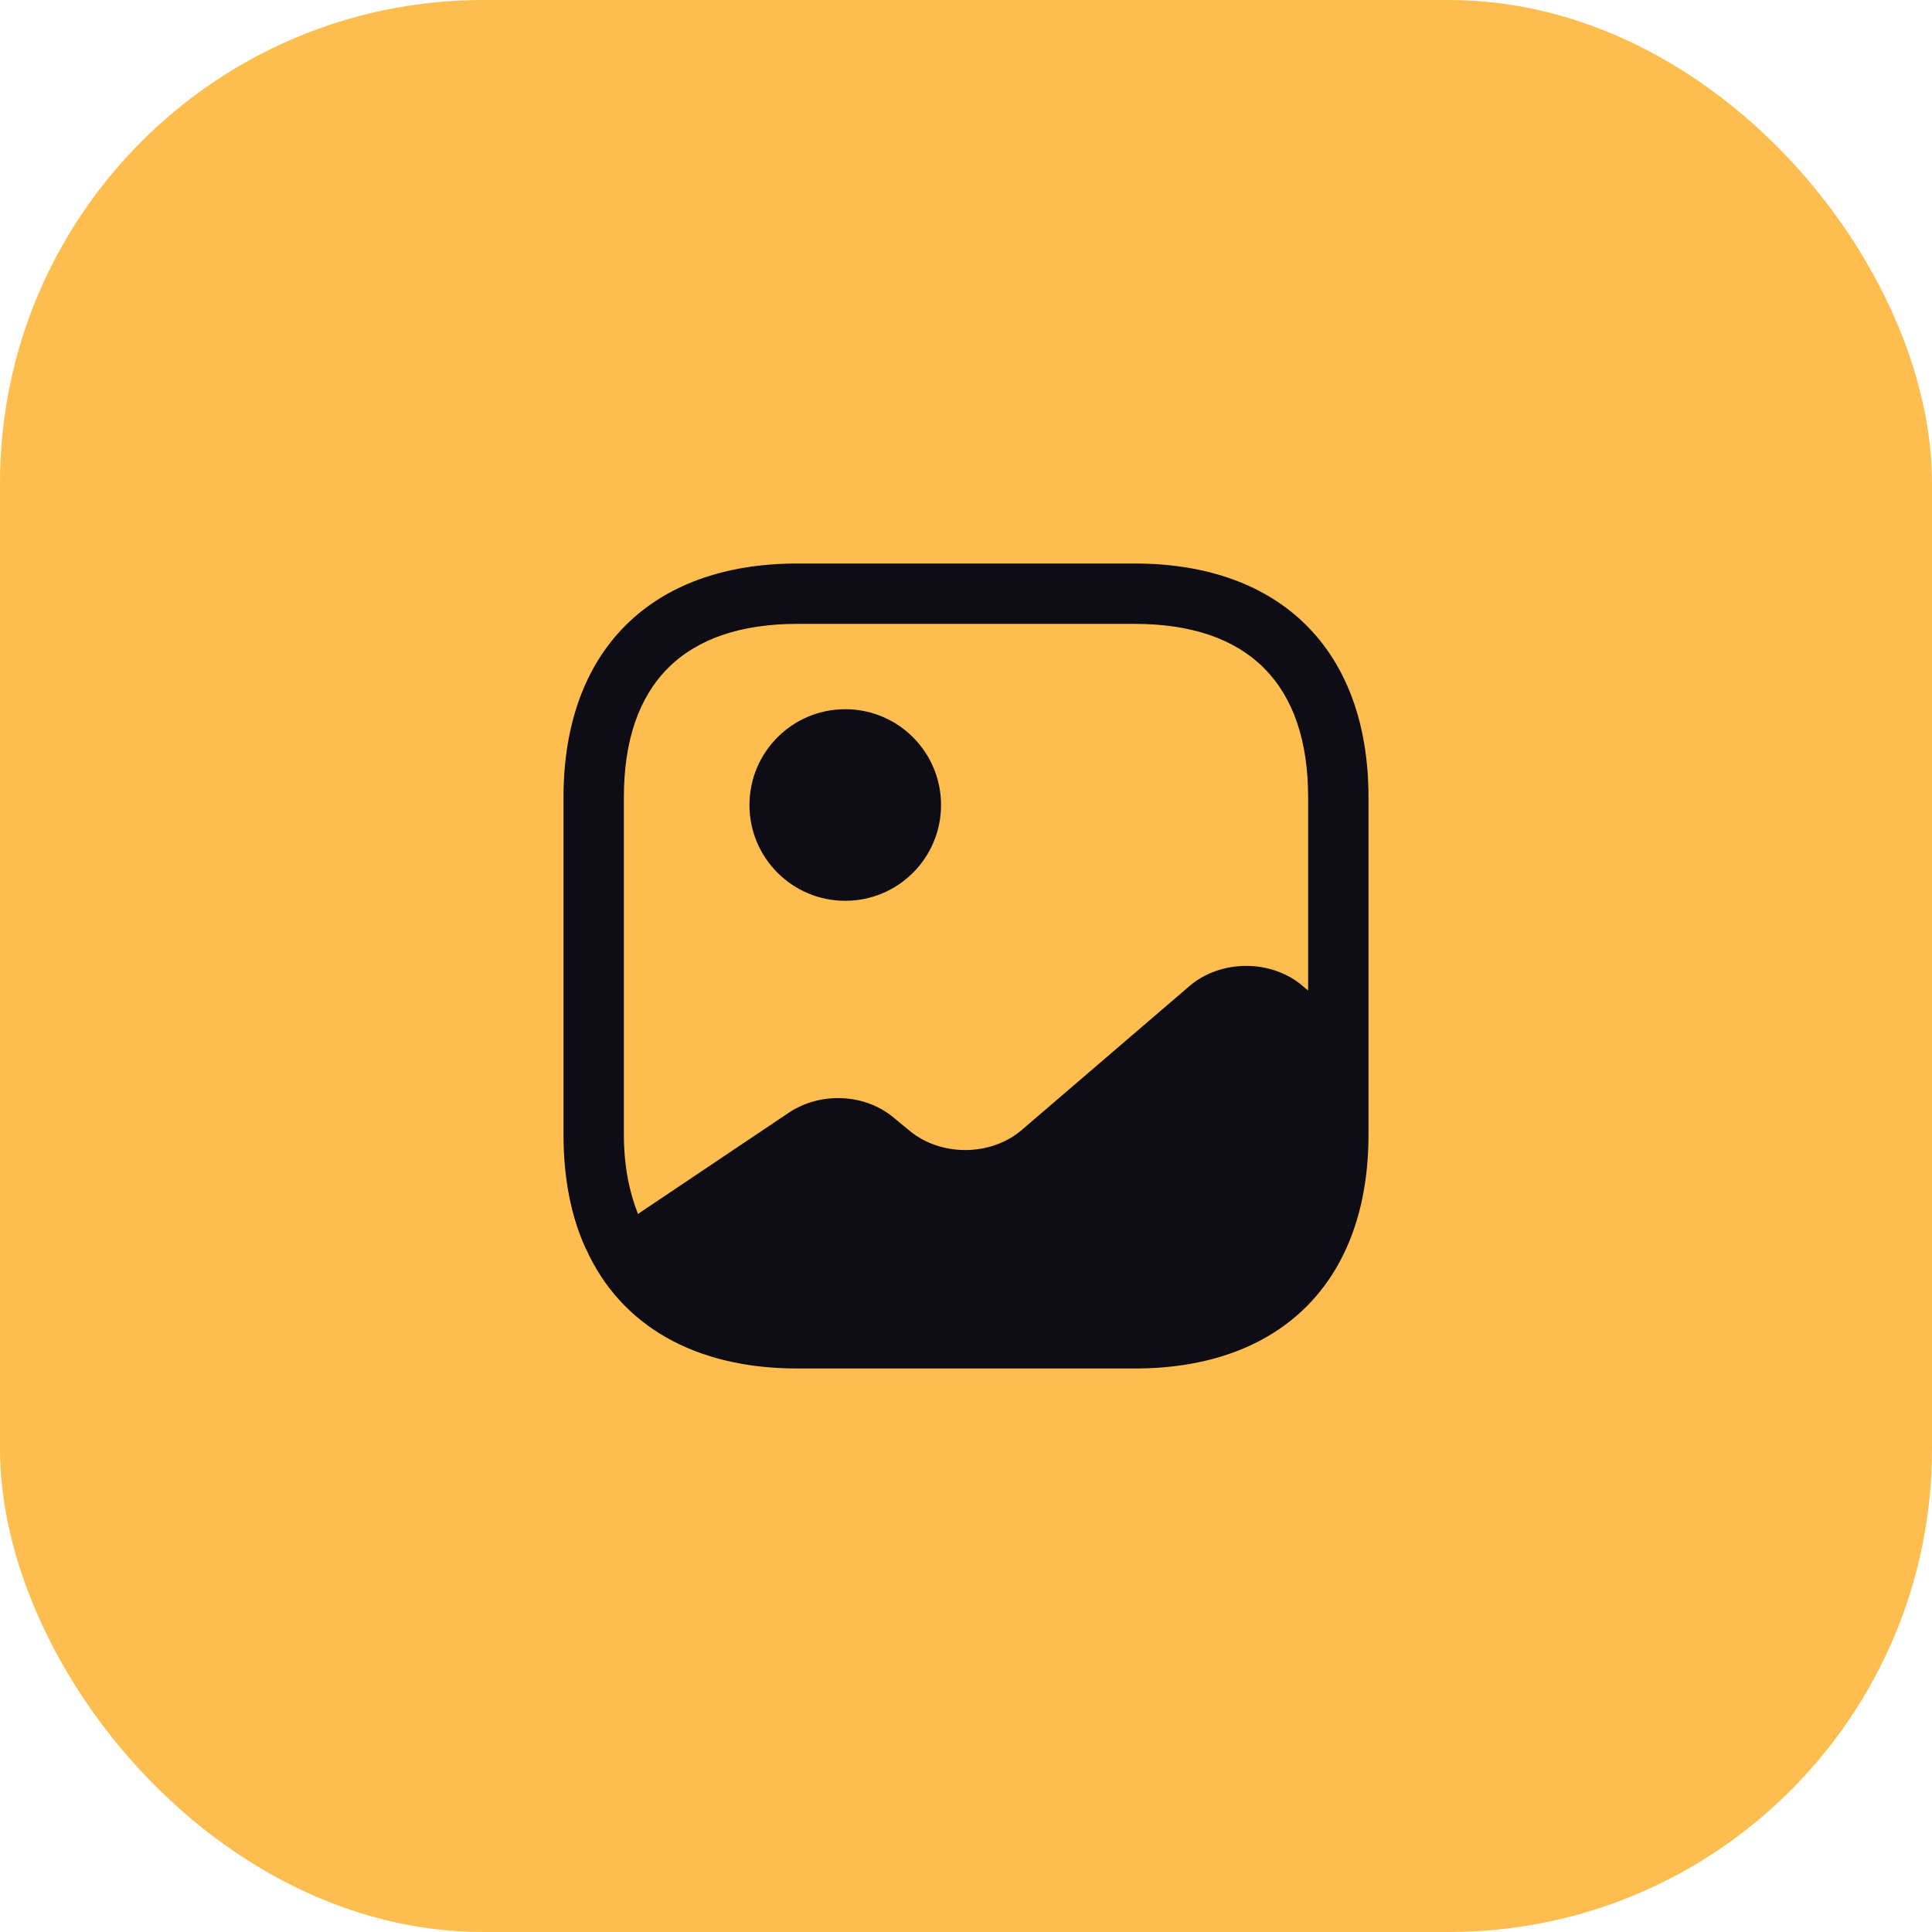 <svg xmlns="http://www.w3.org/2000/svg" width="48" height="48" viewBox="0.0 0.0 48.0 48.0" fill="none">
<rect width="48" height="48" rx="12" fill="#FEBE4F" />
<path d="M14.58 31.01L14.56 31.03C14.29 30.44 14.12 29.77 14.05 29.03C14.12 29.76 14.31 30.42 14.58 31.01Z" fill="#0E0C15" />
<path d="M21 22.38C22.315 22.38 23.38 21.315 23.38 20C23.38 18.686 22.315 17.62 21 17.62C19.686 17.62 18.62 18.686 18.62 20C18.62 21.315 19.686 22.38 21 22.38Z" fill="#0E0C15" />
<path d="M28.19 14H19.81C16.17 14 14 16.17 14 19.81V28.19C14 29.28 14.19 30.23 14.56 31.03C15.42 32.93 17.26 34 19.81 34H28.19C31.83 34 34 31.83 34 28.19V25.9V19.81C34 16.17 31.83 14 28.19 14ZM32.37 24.5C31.59 23.83 30.33 23.83 29.55 24.5L25.39 28.07C24.61 28.74 23.35 28.74 22.57 28.07L22.23 27.79C21.52 27.17 20.39 27.11 19.59 27.65L15.85 30.16C15.63 29.6 15.5 28.95 15.5 28.19V19.81C15.5 16.99 16.99 15.5 19.81 15.5H28.19C31.01 15.5 32.5 16.99 32.5 19.81V24.61L32.37 24.5Z" fill="#0E0C15" />
</svg>